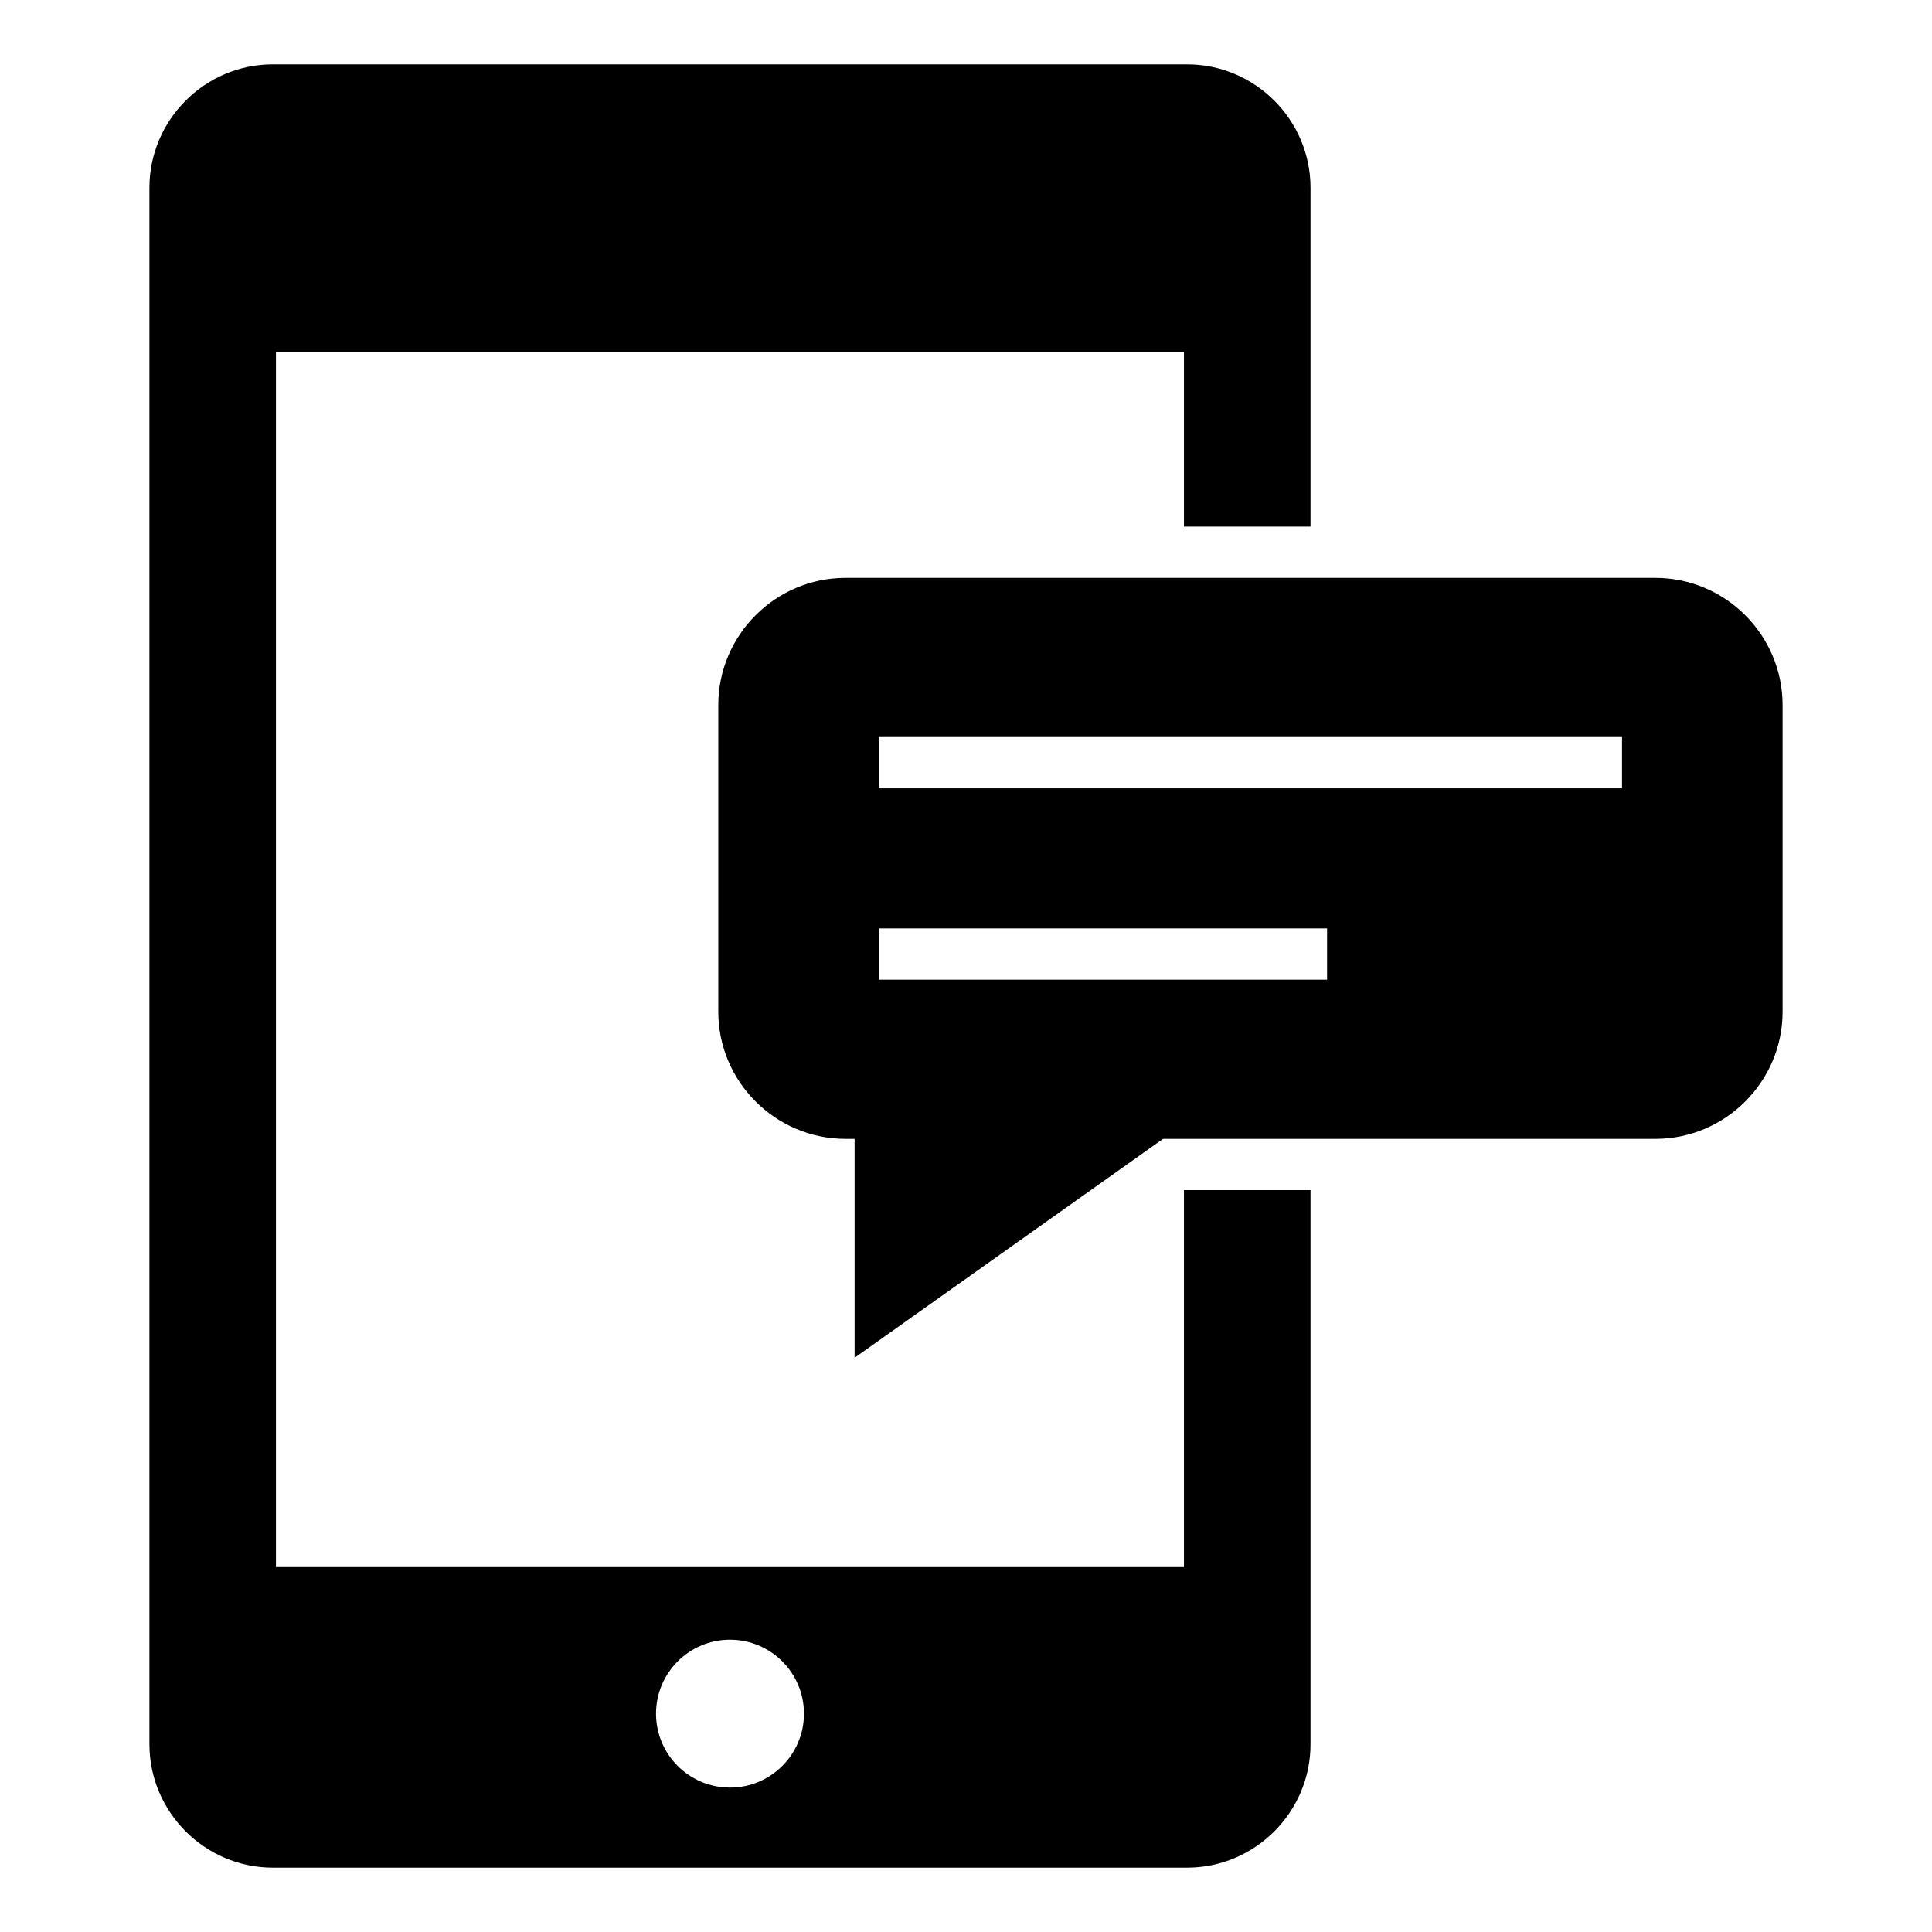 <?xml version="1.0" encoding="UTF-8"?>
<!-- Uploaded to: ICON Repo, www.svgrepo.com, Generator: ICON Repo Mixer Tools -->
<svg fill="#000000" width="800px" height="800px" version="1.1" viewBox="144 144 512 512" xmlns="http://www.w3.org/2000/svg">
 <path d="m216.3 161.05h242.3c17.984 0 32.699 14.711 32.699 32.699v89.805h-33.539v-46.207h-240.63v321.95h240.63v-99.91h33.539v146.86c0 17.988-14.715 32.699-32.699 32.699h-242.3c-17.984 0-32.699-14.711-32.699-32.699v-412.5c0-17.988 14.715-32.699 32.699-32.699zm151.74 136.09h214.67c18.531 0 33.691 15.16 33.691 33.691v81.285c0 18.531-15.16 33.691-33.691 33.691h-130.49l-81.742 58.008v-58.008h-2.434c-18.531 0-33.691-15.16-33.691-33.691v-81.285c0-18.531 15.16-33.691 33.691-33.691zm8.859 42.184h196.95v13.59h-196.95zm0 50.715h118.79v13.586h-118.79zm-39.445 188.5c10.824 0 19.602 8.777 19.602 19.594 0 10.824-8.777 19.602-19.602 19.602s-19.602-8.777-19.602-19.602c0-10.816 8.777-19.594 19.602-19.594z" fill-rule="evenodd"/>
</svg>